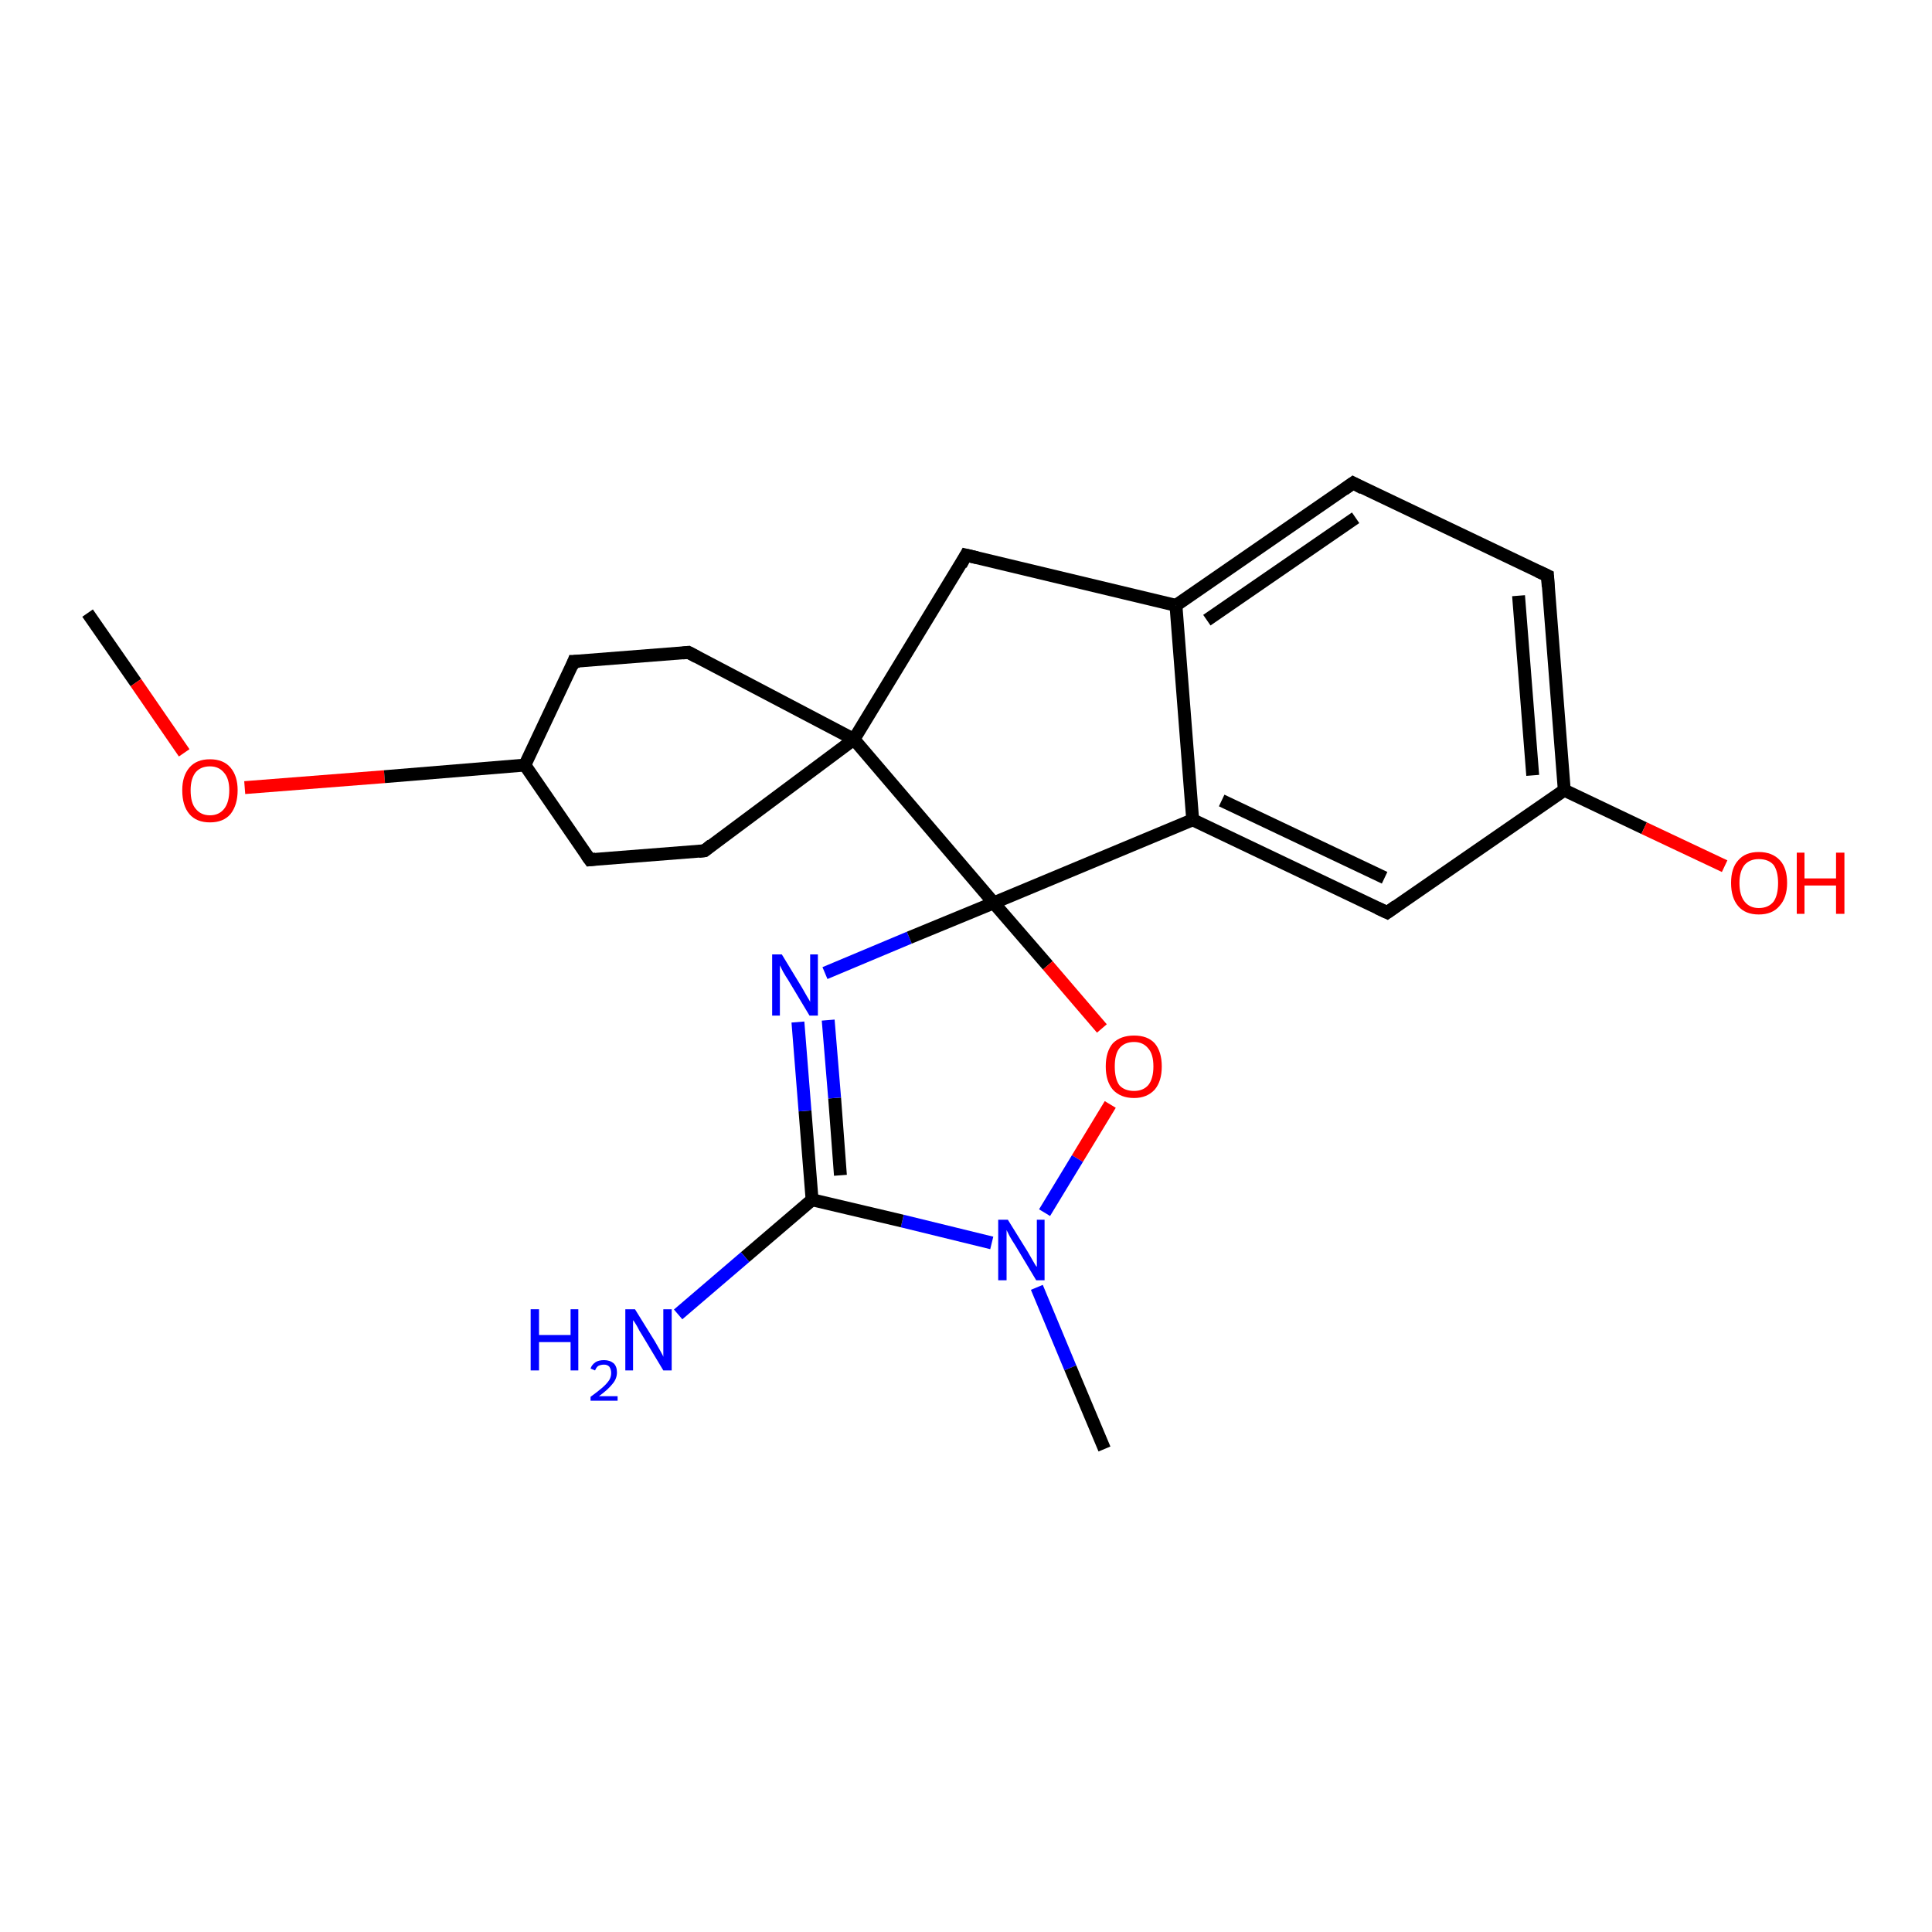 <?xml version='1.0' encoding='iso-8859-1'?>
<svg version='1.1' baseProfile='full'
              xmlns='http://www.w3.org/2000/svg'
                      xmlns:rdkit='http://www.rdkit.org/xml'
                      xmlns:xlink='http://www.w3.org/1999/xlink'
                  xml:space='preserve'
width='300px' height='300px' viewBox='0 0 300 300'>
<!-- END OF HEADER -->
<rect style='opacity:1.0;fill:#FFFFFF;stroke:none' width='300.0' height='300.0' x='0.0' y='0.0'> </rect>
<path class='bond-0 atom-0 atom-1' d='M 13.6,95.2 L 21.1,106.0' style='fill:none;fill-rule:evenodd;stroke:#000000;stroke-width:2.0px;stroke-linecap:butt;stroke-linejoin:miter;stroke-opacity:1' />
<path class='bond-0 atom-0 atom-1' d='M 21.1,106.0 L 28.6,116.9' style='fill:none;fill-rule:evenodd;stroke:#FF0000;stroke-width:2.0px;stroke-linecap:butt;stroke-linejoin:miter;stroke-opacity:1' />
<path class='bond-1 atom-1 atom-2' d='M 38.0,122.3 L 59.7,120.6' style='fill:none;fill-rule:evenodd;stroke:#FF0000;stroke-width:2.0px;stroke-linecap:butt;stroke-linejoin:miter;stroke-opacity:1' />
<path class='bond-1 atom-1 atom-2' d='M 59.7,120.6 L 81.5,118.8' style='fill:none;fill-rule:evenodd;stroke:#000000;stroke-width:2.0px;stroke-linecap:butt;stroke-linejoin:miter;stroke-opacity:1' />
<path class='bond-2 atom-2 atom-3' d='M 81.5,118.8 L 89.1,102.7' style='fill:none;fill-rule:evenodd;stroke:#000000;stroke-width:2.0px;stroke-linecap:butt;stroke-linejoin:miter;stroke-opacity:1' />
<path class='bond-3 atom-3 atom-4' d='M 89.1,102.7 L 106.9,101.3' style='fill:none;fill-rule:evenodd;stroke:#000000;stroke-width:2.0px;stroke-linecap:butt;stroke-linejoin:miter;stroke-opacity:1' />
<path class='bond-4 atom-4 atom-5' d='M 106.9,101.3 L 132.6,114.8' style='fill:none;fill-rule:evenodd;stroke:#000000;stroke-width:2.0px;stroke-linecap:butt;stroke-linejoin:miter;stroke-opacity:1' />
<path class='bond-5 atom-5 atom-6' d='M 132.6,114.8 L 150.0,86.2' style='fill:none;fill-rule:evenodd;stroke:#000000;stroke-width:2.0px;stroke-linecap:butt;stroke-linejoin:miter;stroke-opacity:1' />
<path class='bond-6 atom-6 atom-7' d='M 150.0,86.2 L 182.6,94.0' style='fill:none;fill-rule:evenodd;stroke:#000000;stroke-width:2.0px;stroke-linecap:butt;stroke-linejoin:miter;stroke-opacity:1' />
<path class='bond-7 atom-7 atom-8' d='M 182.6,94.0 L 210.1,75.0' style='fill:none;fill-rule:evenodd;stroke:#000000;stroke-width:2.0px;stroke-linecap:butt;stroke-linejoin:miter;stroke-opacity:1' />
<path class='bond-7 atom-7 atom-8' d='M 187.4,96.3 L 210.5,80.4' style='fill:none;fill-rule:evenodd;stroke:#000000;stroke-width:2.0px;stroke-linecap:butt;stroke-linejoin:miter;stroke-opacity:1' />
<path class='bond-8 atom-8 atom-9' d='M 210.1,75.0 L 240.3,89.4' style='fill:none;fill-rule:evenodd;stroke:#000000;stroke-width:2.0px;stroke-linecap:butt;stroke-linejoin:miter;stroke-opacity:1' />
<path class='bond-9 atom-9 atom-10' d='M 240.3,89.4 L 242.9,122.7' style='fill:none;fill-rule:evenodd;stroke:#000000;stroke-width:2.0px;stroke-linecap:butt;stroke-linejoin:miter;stroke-opacity:1' />
<path class='bond-9 atom-9 atom-10' d='M 235.8,92.5 L 238.0,120.4' style='fill:none;fill-rule:evenodd;stroke:#000000;stroke-width:2.0px;stroke-linecap:butt;stroke-linejoin:miter;stroke-opacity:1' />
<path class='bond-10 atom-10 atom-11' d='M 242.9,122.7 L 255.3,128.6' style='fill:none;fill-rule:evenodd;stroke:#000000;stroke-width:2.0px;stroke-linecap:butt;stroke-linejoin:miter;stroke-opacity:1' />
<path class='bond-10 atom-10 atom-11' d='M 255.3,128.6 L 267.8,134.5' style='fill:none;fill-rule:evenodd;stroke:#FF0000;stroke-width:2.0px;stroke-linecap:butt;stroke-linejoin:miter;stroke-opacity:1' />
<path class='bond-11 atom-10 atom-12' d='M 242.9,122.7 L 215.4,141.7' style='fill:none;fill-rule:evenodd;stroke:#000000;stroke-width:2.0px;stroke-linecap:butt;stroke-linejoin:miter;stroke-opacity:1' />
<path class='bond-12 atom-12 atom-13' d='M 215.4,141.7 L 185.2,127.3' style='fill:none;fill-rule:evenodd;stroke:#000000;stroke-width:2.0px;stroke-linecap:butt;stroke-linejoin:miter;stroke-opacity:1' />
<path class='bond-12 atom-12 atom-13' d='M 215.0,136.3 L 189.7,124.3' style='fill:none;fill-rule:evenodd;stroke:#000000;stroke-width:2.0px;stroke-linecap:butt;stroke-linejoin:miter;stroke-opacity:1' />
<path class='bond-13 atom-13 atom-14' d='M 185.2,127.3 L 154.3,140.2' style='fill:none;fill-rule:evenodd;stroke:#000000;stroke-width:2.0px;stroke-linecap:butt;stroke-linejoin:miter;stroke-opacity:1' />
<path class='bond-14 atom-14 atom-15' d='M 154.3,140.2 L 162.7,149.9' style='fill:none;fill-rule:evenodd;stroke:#000000;stroke-width:2.0px;stroke-linecap:butt;stroke-linejoin:miter;stroke-opacity:1' />
<path class='bond-14 atom-14 atom-15' d='M 162.7,149.9 L 171.1,159.7' style='fill:none;fill-rule:evenodd;stroke:#FF0000;stroke-width:2.0px;stroke-linecap:butt;stroke-linejoin:miter;stroke-opacity:1' />
<path class='bond-15 atom-15 atom-16' d='M 172.4,171.5 L 167.3,179.9' style='fill:none;fill-rule:evenodd;stroke:#FF0000;stroke-width:2.0px;stroke-linecap:butt;stroke-linejoin:miter;stroke-opacity:1' />
<path class='bond-15 atom-15 atom-16' d='M 167.3,179.9 L 162.2,188.3' style='fill:none;fill-rule:evenodd;stroke:#0000FF;stroke-width:2.0px;stroke-linecap:butt;stroke-linejoin:miter;stroke-opacity:1' />
<path class='bond-16 atom-16 atom-17' d='M 161.0,199.9 L 166.2,212.4' style='fill:none;fill-rule:evenodd;stroke:#0000FF;stroke-width:2.0px;stroke-linecap:butt;stroke-linejoin:miter;stroke-opacity:1' />
<path class='bond-16 atom-16 atom-17' d='M 166.2,212.4 L 171.5,225.0' style='fill:none;fill-rule:evenodd;stroke:#000000;stroke-width:2.0px;stroke-linecap:butt;stroke-linejoin:miter;stroke-opacity:1' />
<path class='bond-17 atom-16 atom-18' d='M 154.0,193.0 L 140.1,189.6' style='fill:none;fill-rule:evenodd;stroke:#0000FF;stroke-width:2.0px;stroke-linecap:butt;stroke-linejoin:miter;stroke-opacity:1' />
<path class='bond-17 atom-16 atom-18' d='M 140.1,189.6 L 126.1,186.3' style='fill:none;fill-rule:evenodd;stroke:#000000;stroke-width:2.0px;stroke-linecap:butt;stroke-linejoin:miter;stroke-opacity:1' />
<path class='bond-18 atom-18 atom-19' d='M 126.1,186.3 L 115.7,195.2' style='fill:none;fill-rule:evenodd;stroke:#000000;stroke-width:2.0px;stroke-linecap:butt;stroke-linejoin:miter;stroke-opacity:1' />
<path class='bond-18 atom-18 atom-19' d='M 115.7,195.2 L 105.3,204.1' style='fill:none;fill-rule:evenodd;stroke:#0000FF;stroke-width:2.0px;stroke-linecap:butt;stroke-linejoin:miter;stroke-opacity:1' />
<path class='bond-19 atom-18 atom-20' d='M 126.1,186.3 L 125.0,172.5' style='fill:none;fill-rule:evenodd;stroke:#000000;stroke-width:2.0px;stroke-linecap:butt;stroke-linejoin:miter;stroke-opacity:1' />
<path class='bond-19 atom-18 atom-20' d='M 125.0,172.5 L 123.9,158.7' style='fill:none;fill-rule:evenodd;stroke:#0000FF;stroke-width:2.0px;stroke-linecap:butt;stroke-linejoin:miter;stroke-opacity:1' />
<path class='bond-19 atom-18 atom-20' d='M 130.5,182.5 L 129.6,170.5' style='fill:none;fill-rule:evenodd;stroke:#000000;stroke-width:2.0px;stroke-linecap:butt;stroke-linejoin:miter;stroke-opacity:1' />
<path class='bond-19 atom-18 atom-20' d='M 129.6,170.5 L 128.6,158.4' style='fill:none;fill-rule:evenodd;stroke:#0000FF;stroke-width:2.0px;stroke-linecap:butt;stroke-linejoin:miter;stroke-opacity:1' />
<path class='bond-20 atom-5 atom-21' d='M 132.6,114.8 L 109.4,132.1' style='fill:none;fill-rule:evenodd;stroke:#000000;stroke-width:2.0px;stroke-linecap:butt;stroke-linejoin:miter;stroke-opacity:1' />
<path class='bond-21 atom-21 atom-22' d='M 109.4,132.1 L 91.6,133.5' style='fill:none;fill-rule:evenodd;stroke:#000000;stroke-width:2.0px;stroke-linecap:butt;stroke-linejoin:miter;stroke-opacity:1' />
<path class='bond-22 atom-22 atom-2' d='M 91.6,133.5 L 81.5,118.8' style='fill:none;fill-rule:evenodd;stroke:#000000;stroke-width:2.0px;stroke-linecap:butt;stroke-linejoin:miter;stroke-opacity:1' />
<path class='bond-23 atom-14 atom-5' d='M 154.3,140.2 L 132.6,114.8' style='fill:none;fill-rule:evenodd;stroke:#000000;stroke-width:2.0px;stroke-linecap:butt;stroke-linejoin:miter;stroke-opacity:1' />
<path class='bond-24 atom-20 atom-14' d='M 128.1,151.1 L 141.2,145.6' style='fill:none;fill-rule:evenodd;stroke:#0000FF;stroke-width:2.0px;stroke-linecap:butt;stroke-linejoin:miter;stroke-opacity:1' />
<path class='bond-24 atom-20 atom-14' d='M 141.2,145.6 L 154.3,140.2' style='fill:none;fill-rule:evenodd;stroke:#000000;stroke-width:2.0px;stroke-linecap:butt;stroke-linejoin:miter;stroke-opacity:1' />
<path class='bond-25 atom-13 atom-7' d='M 185.2,127.3 L 182.6,94.0' style='fill:none;fill-rule:evenodd;stroke:#000000;stroke-width:2.0px;stroke-linecap:butt;stroke-linejoin:miter;stroke-opacity:1' />
<path d='M 88.8,103.5 L 89.1,102.7 L 90.0,102.7' style='fill:none;stroke:#000000;stroke-width:2.0px;stroke-linecap:butt;stroke-linejoin:miter;stroke-opacity:1;' />
<path d='M 106.0,101.4 L 106.9,101.3 L 108.2,102.0' style='fill:none;stroke:#000000;stroke-width:2.0px;stroke-linecap:butt;stroke-linejoin:miter;stroke-opacity:1;' />
<path d='M 149.2,87.7 L 150.0,86.2 L 151.7,86.6' style='fill:none;stroke:#000000;stroke-width:2.0px;stroke-linecap:butt;stroke-linejoin:miter;stroke-opacity:1;' />
<path d='M 208.7,76.0 L 210.1,75.0 L 211.6,75.8' style='fill:none;stroke:#000000;stroke-width:2.0px;stroke-linecap:butt;stroke-linejoin:miter;stroke-opacity:1;' />
<path d='M 238.8,88.7 L 240.3,89.4 L 240.4,91.1' style='fill:none;stroke:#000000;stroke-width:2.0px;stroke-linecap:butt;stroke-linejoin:miter;stroke-opacity:1;' />
<path d='M 216.8,140.7 L 215.4,141.7 L 213.9,141.0' style='fill:none;stroke:#000000;stroke-width:2.0px;stroke-linecap:butt;stroke-linejoin:miter;stroke-opacity:1;' />
<path d='M 110.5,131.2 L 109.4,132.1 L 108.5,132.2' style='fill:none;stroke:#000000;stroke-width:2.0px;stroke-linecap:butt;stroke-linejoin:miter;stroke-opacity:1;' />
<path d='M 92.5,133.4 L 91.6,133.5 L 91.1,132.8' style='fill:none;stroke:#000000;stroke-width:2.0px;stroke-linecap:butt;stroke-linejoin:miter;stroke-opacity:1;' />
<path class='atom-1' d='M 28.3 122.7
Q 28.3 120.5, 29.4 119.2
Q 30.5 117.9, 32.6 117.9
Q 34.7 117.9, 35.8 119.2
Q 36.9 120.5, 36.9 122.7
Q 36.9 125.0, 35.8 126.4
Q 34.7 127.7, 32.6 127.7
Q 30.5 127.7, 29.4 126.4
Q 28.3 125.1, 28.3 122.7
M 32.6 126.6
Q 34.0 126.6, 34.8 125.6
Q 35.6 124.6, 35.6 122.7
Q 35.6 120.9, 34.8 120.0
Q 34.0 119.0, 32.6 119.0
Q 31.2 119.0, 30.4 119.9
Q 29.6 120.9, 29.6 122.7
Q 29.6 124.7, 30.4 125.6
Q 31.2 126.6, 32.6 126.6
' fill='#FF0000'/>
<path class='atom-11' d='M 268.8 137.1
Q 268.8 134.8, 269.9 133.6
Q 271.0 132.3, 273.1 132.3
Q 275.2 132.3, 276.4 133.6
Q 277.5 134.8, 277.5 137.1
Q 277.5 139.4, 276.3 140.7
Q 275.2 142.0, 273.1 142.0
Q 271.0 142.0, 269.9 140.7
Q 268.8 139.4, 268.8 137.1
M 273.1 141.0
Q 274.6 141.0, 275.4 140.0
Q 276.1 139.0, 276.1 137.1
Q 276.1 135.3, 275.4 134.3
Q 274.6 133.4, 273.1 133.4
Q 271.7 133.4, 270.9 134.3
Q 270.1 135.3, 270.1 137.1
Q 270.1 139.0, 270.9 140.0
Q 271.7 141.0, 273.1 141.0
' fill='#FF0000'/>
<path class='atom-11' d='M 279.0 132.4
L 280.2 132.4
L 280.2 136.4
L 285.1 136.4
L 285.1 132.4
L 286.4 132.4
L 286.4 141.9
L 285.1 141.9
L 285.1 137.5
L 280.2 137.5
L 280.2 141.9
L 279.0 141.9
L 279.0 132.4
' fill='#FF0000'/>
<path class='atom-15' d='M 171.7 165.6
Q 171.7 163.3, 172.8 162.0
Q 174.0 160.8, 176.1 160.8
Q 178.2 160.8, 179.3 162.0
Q 180.4 163.3, 180.4 165.6
Q 180.4 167.9, 179.3 169.2
Q 178.1 170.5, 176.1 170.5
Q 174.0 170.5, 172.8 169.2
Q 171.7 167.9, 171.7 165.6
M 176.1 169.4
Q 177.5 169.4, 178.3 168.5
Q 179.1 167.5, 179.1 165.6
Q 179.1 163.7, 178.3 162.8
Q 177.5 161.8, 176.1 161.8
Q 174.6 161.8, 173.8 162.8
Q 173.1 163.7, 173.1 165.6
Q 173.1 167.5, 173.8 168.5
Q 174.6 169.4, 176.1 169.4
' fill='#FF0000'/>
<path class='atom-16' d='M 156.5 189.4
L 159.6 194.4
Q 159.9 194.9, 160.4 195.8
Q 160.9 196.7, 161.0 196.7
L 161.0 189.4
L 162.2 189.4
L 162.2 198.8
L 160.9 198.8
L 157.6 193.3
Q 157.2 192.7, 156.8 192.0
Q 156.4 191.2, 156.3 191.0
L 156.3 198.8
L 155.0 198.8
L 155.0 189.4
L 156.5 189.4
' fill='#0000FF'/>
<path class='atom-19' d='M 82.4 203.3
L 83.7 203.3
L 83.7 207.3
L 88.6 207.3
L 88.6 203.3
L 89.8 203.3
L 89.8 212.8
L 88.6 212.8
L 88.6 208.4
L 83.7 208.4
L 83.7 212.8
L 82.4 212.8
L 82.4 203.3
' fill='#0000FF'/>
<path class='atom-19' d='M 91.7 212.5
Q 91.9 211.9, 92.5 211.5
Q 93.0 211.2, 93.8 211.2
Q 94.7 211.2, 95.3 211.7
Q 95.8 212.2, 95.8 213.1
Q 95.8 214.1, 95.1 214.9
Q 94.4 215.8, 93.0 216.8
L 95.9 216.8
L 95.9 217.5
L 91.7 217.5
L 91.7 216.9
Q 92.8 216.1, 93.5 215.5
Q 94.2 214.9, 94.6 214.3
Q 94.9 213.8, 94.9 213.2
Q 94.9 212.6, 94.6 212.2
Q 94.3 211.9, 93.8 211.9
Q 93.3 211.9, 92.9 212.1
Q 92.6 212.3, 92.4 212.8
L 91.7 212.5
' fill='#0000FF'/>
<path class='atom-19' d='M 98.6 203.3
L 101.7 208.3
Q 102.0 208.8, 102.5 209.7
Q 103.0 210.6, 103.0 210.7
L 103.0 203.3
L 104.3 203.3
L 104.3 212.8
L 103.0 212.8
L 99.7 207.3
Q 99.3 206.7, 98.9 205.9
Q 98.5 205.2, 98.3 205.0
L 98.3 212.8
L 97.1 212.8
L 97.1 203.3
L 98.6 203.3
' fill='#0000FF'/>
<path class='atom-20' d='M 121.4 148.2
L 124.5 153.3
Q 124.8 153.8, 125.3 154.7
Q 125.8 155.5, 125.8 155.6
L 125.8 148.2
L 127.0 148.2
L 127.0 157.7
L 125.7 157.7
L 122.4 152.2
Q 122.0 151.6, 121.6 150.9
Q 121.2 150.1, 121.1 149.9
L 121.1 157.7
L 119.9 157.7
L 119.9 148.2
L 121.4 148.2
' fill='#0000FF'/>
</svg>
